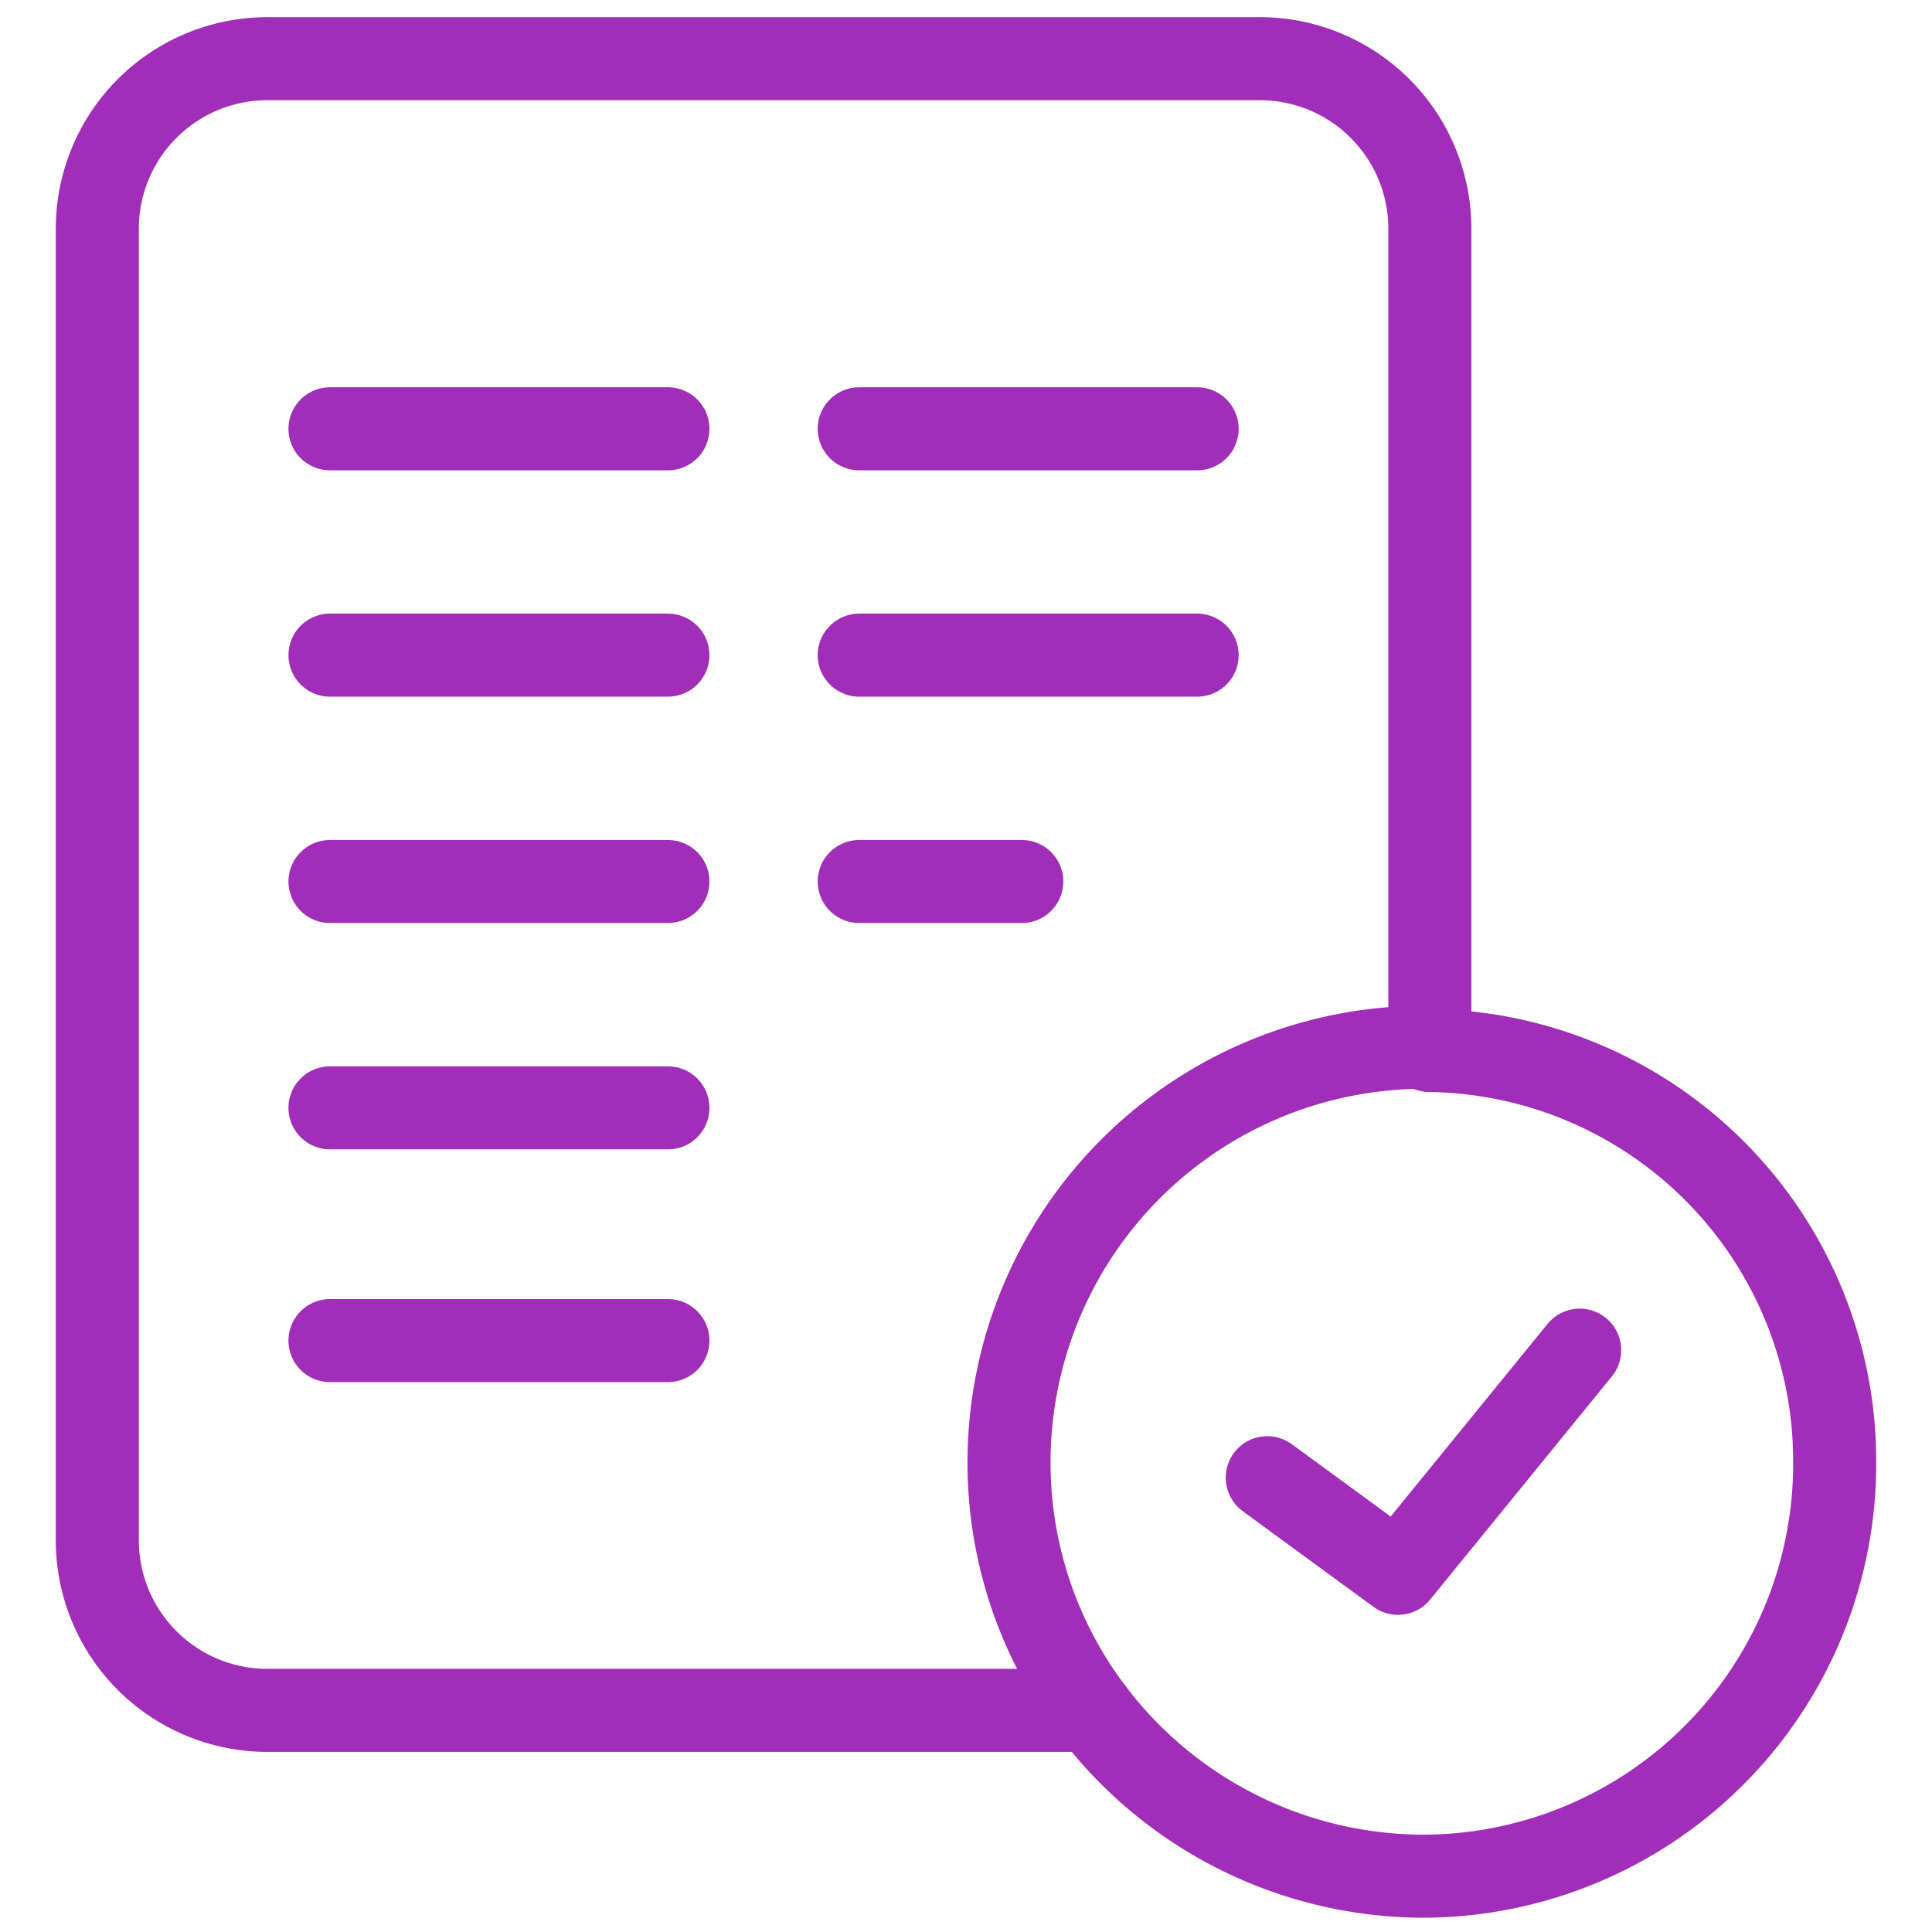 <svg xmlns="http://www.w3.org/2000/svg" xmlns:xlink="http://www.w3.org/1999/xlink" width="63.984" height="63.984" viewBox="0 0 63.984 63.984">
  <defs>
    <clipPath id="clip-path">
      <path id="path189" d="M-.412-683.076H63.572v63.984H-.412Z" transform="translate(0.412 683.076)" fill="none"/>
    </clipPath>
  </defs>
  <g id="g147" transform="translate(0.412 683.076)">
    <g id="g149" transform="translate(10.516 -668.875)">
      <path id="path151" d="M-108.608-.375H-119.8" transform="translate(119.8 0.375)" fill="none" stroke="#a02eb8" stroke-linecap="round" stroke-linejoin="round" stroke-width="2.75"/>
    </g>
    <g id="g153" transform="translate(10.516 -661.379)">
      <path id="path155" d="M-108.608-.377H-119.8" transform="translate(119.8 0.377)" fill="none" stroke="#a02eb8" stroke-linecap="round" stroke-linejoin="round" stroke-width="2.75"/>
    </g>
    <g id="g157" transform="translate(10.516 -653.882)">
      <path id="path159" d="M-108.608-.379H-119.8" transform="translate(119.8 0.379)" fill="none" stroke="#a02eb8" stroke-linecap="round" stroke-linejoin="round" stroke-width="2.75"/>
    </g>
    <g id="g161" transform="translate(10.516 -646.386)">
      <path id="path163" d="M-108.608-.381H-119.8" transform="translate(119.8 0.381)" fill="none" stroke="#a02eb8" stroke-linecap="round" stroke-linejoin="round" stroke-width="2.75"/>
    </g>
    <g id="g165" transform="translate(10.516 -638.678)">
      <path id="path167" d="M-108.608.428H-119.8" transform="translate(119.8 -0.428)" fill="none" stroke="#a02eb8" stroke-linecap="round" stroke-linejoin="round" stroke-width="2.75"/>
    </g>
    <g id="g169" transform="translate(28.043 -668.875)">
      <path id="path171" d="M-108.15-.375h-11.192" transform="translate(119.342 0.375)" fill="none" stroke="#a02eb8" stroke-linecap="round" stroke-linejoin="round" stroke-width="2.75"/>
    </g>
    <g id="g173" transform="translate(28.043 -661.379)">
      <path id="path175" d="M-108.15-.377h-11.192" transform="translate(119.342 0.377)" fill="none" stroke="#a02eb8" stroke-linecap="round" stroke-linejoin="round" stroke-width="2.75"/>
    </g>
    <g id="g177" transform="translate(28.043 -653.882)">
      <path id="path179" d="M-52.082-.379h-5.385" transform="translate(57.467 0.379)" fill="none" stroke="#a02eb8" stroke-linecap="round" stroke-linejoin="round" stroke-width="2.75"/>
    </g>
    <g id="g181" transform="translate(41.558 -638.361)">
      <path id="path183" d="M-99.9-.158l-6.018,7.391-4.329-3.168" transform="translate(110.246 0.158)" fill="none" stroke="#a02eb8" stroke-linecap="round" stroke-linejoin="round" stroke-width="2.75"/>
    </g>
    <g id="g185" transform="translate(-0.412 -683.076)">
      <g id="g187" transform="translate(0 0)" clip-path="url(#clip-path)">
        <g id="g193" transform="translate(33.417 34.684)">
          <path id="path195" d="M-134.787-.412c-.082,0-.128-.106-.211-.106a13.748,13.748,0,0,0-13.726,13.726,13.627,13.627,0,0,0,2.745,8.236A13.775,13.775,0,0,0-135,26.934a13.658,13.658,0,0,0,13.62-13.726A13.6,13.6,0,0,0-134.787-.412Z" transform="translate(148.724 0.518)" fill="none" stroke="#a02eb8" stroke-linecap="round" stroke-linejoin="round" stroke-width="2.75"/>
        </g>
        <g id="g197" transform="translate(3.22 1.953)">
          <path id="path199" d="M-426.809-317.1v-27.241a5.632,5.632,0,0,0-5.7-5.6h-32.731a5.632,5.632,0,0,0-5.7,5.6v43.5a5.632,5.632,0,0,0,5.7,5.6H-438" transform="translate(470.943 349.932)" fill="none" stroke="#a02eb8" stroke-linecap="round" stroke-linejoin="round" stroke-width="2.75"/>
        </g>
      </g>
    </g>
  </g>
</svg>
